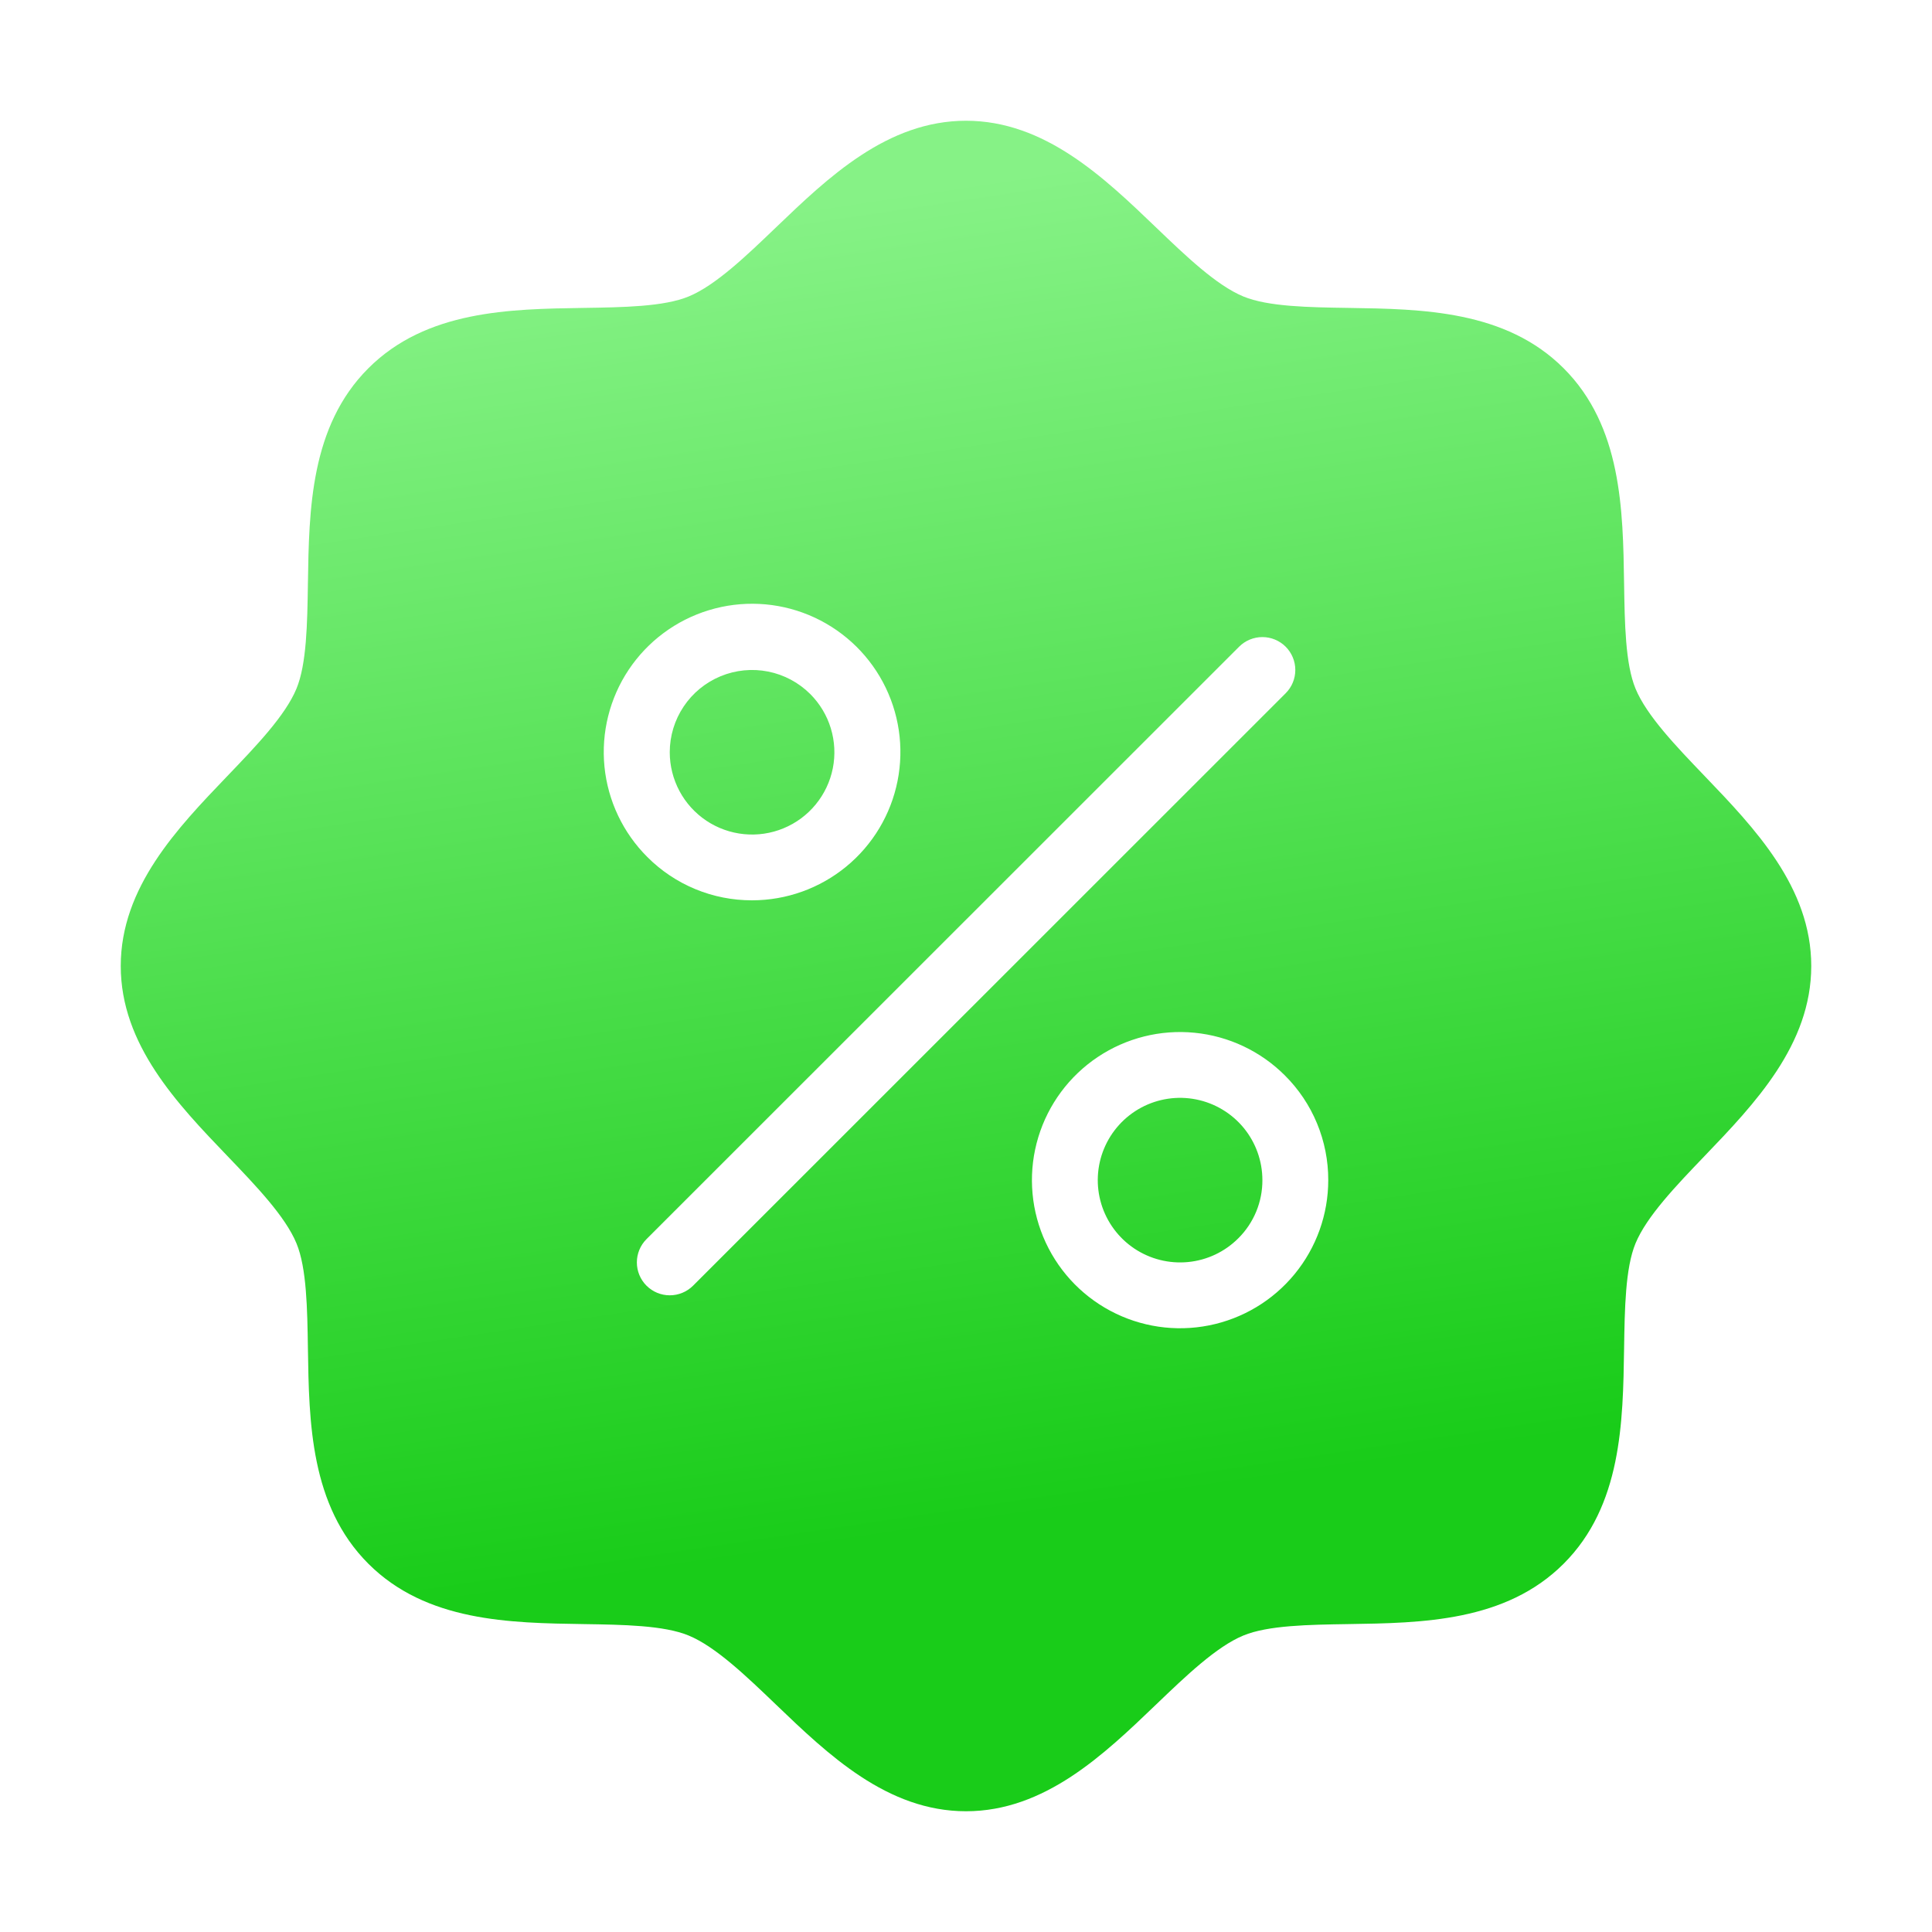 <?xml version="1.0" encoding="UTF-8"?> <svg xmlns="http://www.w3.org/2000/svg" width="80" height="80" viewBox="0 0 80 80" fill="none"><path fill-rule="evenodd" clip-rule="evenodd" d="M70.582 47.87C72.653 45.711 75 43.263 75 40C75 36.737 72.653 34.289 70.582 32.13L70.581 32.129C69.402 30.9 68.184 29.63 67.724 28.516C67.3 27.493 67.275 25.799 67.25 24.16V24.16C67.204 21.11 67.152 17.654 64.749 15.251C62.346 12.848 58.89 12.796 55.84 12.75L55.84 12.75C54.201 12.725 52.507 12.7 51.484 12.276C50.37 11.816 49.099 10.597 47.87 9.418L47.87 9.418C45.711 7.347 43.263 5 40 5C36.737 5 34.289 7.347 32.13 9.418C30.901 10.597 29.63 11.816 28.517 12.276C27.494 12.7 25.799 12.725 24.16 12.75L24.16 12.75C21.11 12.796 17.654 12.848 15.251 15.251C12.848 17.654 12.796 21.11 12.75 24.16L12.75 24.16C12.725 25.799 12.7 27.493 12.276 28.516C11.816 29.63 10.598 30.9 9.419 32.129L9.418 32.13C7.347 34.289 5 36.737 5 40C5 43.263 7.347 45.711 9.418 47.87L9.419 47.871C10.598 49.1 11.816 50.37 12.276 51.484C12.7 52.507 12.725 54.201 12.75 55.84L12.75 55.84C12.796 58.89 12.848 62.346 15.251 64.749C17.654 67.152 21.11 67.204 24.16 67.25H24.16C25.799 67.275 27.493 67.3 28.516 67.724C29.63 68.184 30.901 69.403 32.13 70.582L32.13 70.582C34.289 72.653 36.737 75 40 75C43.263 75 45.711 72.653 47.87 70.582C49.099 69.403 50.37 68.184 51.483 67.724C52.506 67.3 54.201 67.275 55.84 67.25H55.84C58.889 67.204 62.346 67.152 64.749 64.749C67.152 62.346 67.204 58.89 67.25 55.84V55.84C67.275 54.201 67.3 52.507 67.724 51.484C68.184 50.37 69.402 49.1 70.581 47.871L70.582 47.87ZM28.698 53.238L53.237 28.706C53.493 28.45 53.636 28.104 53.636 27.742C53.636 27.381 53.492 27.035 53.237 26.779C52.981 26.524 52.635 26.38 52.273 26.38C51.912 26.38 51.565 26.523 51.309 26.779L26.77 51.31C26.514 51.566 26.371 51.913 26.371 52.274C26.371 52.635 26.515 52.982 26.77 53.237C27.026 53.493 27.372 53.636 27.734 53.636C28.095 53.636 28.442 53.493 28.698 53.238ZM25.03 31.748C25.171 33.161 25.798 34.483 26.804 35.486C27.372 36.057 28.049 36.509 28.793 36.817C29.538 37.125 30.336 37.282 31.142 37.28C32.563 37.28 33.94 36.787 35.039 35.885C36.137 34.984 36.889 33.73 37.166 32.336C37.443 30.942 37.228 29.496 36.557 28.243C35.887 26.991 34.802 26.009 33.489 25.466C32.176 24.923 30.715 24.852 29.355 25.266C27.995 25.679 26.821 26.551 26.032 27.733C25.244 28.915 24.89 30.334 25.03 31.748ZM28.136 32.756C27.872 32.261 27.733 31.71 27.733 31.15C27.733 30.476 27.933 29.817 28.308 29.257C28.682 28.696 29.215 28.26 29.837 28.002C30.46 27.744 31.146 27.676 31.807 27.808C32.468 27.939 33.075 28.264 33.552 28.74V28.74C33.948 29.137 34.241 29.624 34.403 30.16C34.566 30.697 34.594 31.265 34.485 31.814C34.375 32.364 34.132 32.878 33.776 33.311C33.421 33.744 32.964 34.083 32.446 34.297C31.928 34.512 31.366 34.595 30.808 34.54C30.25 34.485 29.714 34.294 29.248 33.983C28.782 33.671 28.4 33.25 28.136 32.756ZM53.607 52.758C54.508 51.661 55 50.286 55 48.867C55.002 48.061 54.844 47.263 54.536 46.519C54.228 45.774 53.775 45.099 53.203 44.53C52.199 43.527 50.879 42.903 49.466 42.764C48.054 42.624 46.637 42.979 45.456 43.768C44.276 44.556 43.406 45.729 42.994 47.087C42.582 48.445 42.654 49.903 43.197 51.214C43.74 52.525 44.721 53.607 45.973 54.276C47.225 54.945 48.67 55.159 50.062 54.882C51.454 54.605 52.707 53.855 53.607 52.758ZM51.5 46.705C52 47.315 52.273 48.079 52.273 48.867C52.275 49.315 52.187 49.758 52.016 50.172C51.844 50.585 51.593 50.961 51.275 51.276C50.718 51.834 49.984 52.181 49.199 52.258C48.414 52.335 47.627 52.138 46.971 51.7C46.316 51.262 45.832 50.61 45.603 49.856C45.374 49.102 45.414 48.291 45.716 47.563C46.018 46.835 46.563 46.234 47.258 45.862C47.954 45.49 48.757 45.371 49.53 45.525C50.303 45.679 50.999 46.096 51.5 46.705Z" fill="url(#paint0_linear_1316_486)"></path><defs><linearGradient id="paint0_linear_1316_486" x1="14.957" y1="11.285" x2="23.125" y2="65.731" gradientUnits="userSpaceOnUse"><stop stop-color="#86F286"></stop><stop offset="1" stop-color="#19CC19"></stop></linearGradient></defs></svg> 